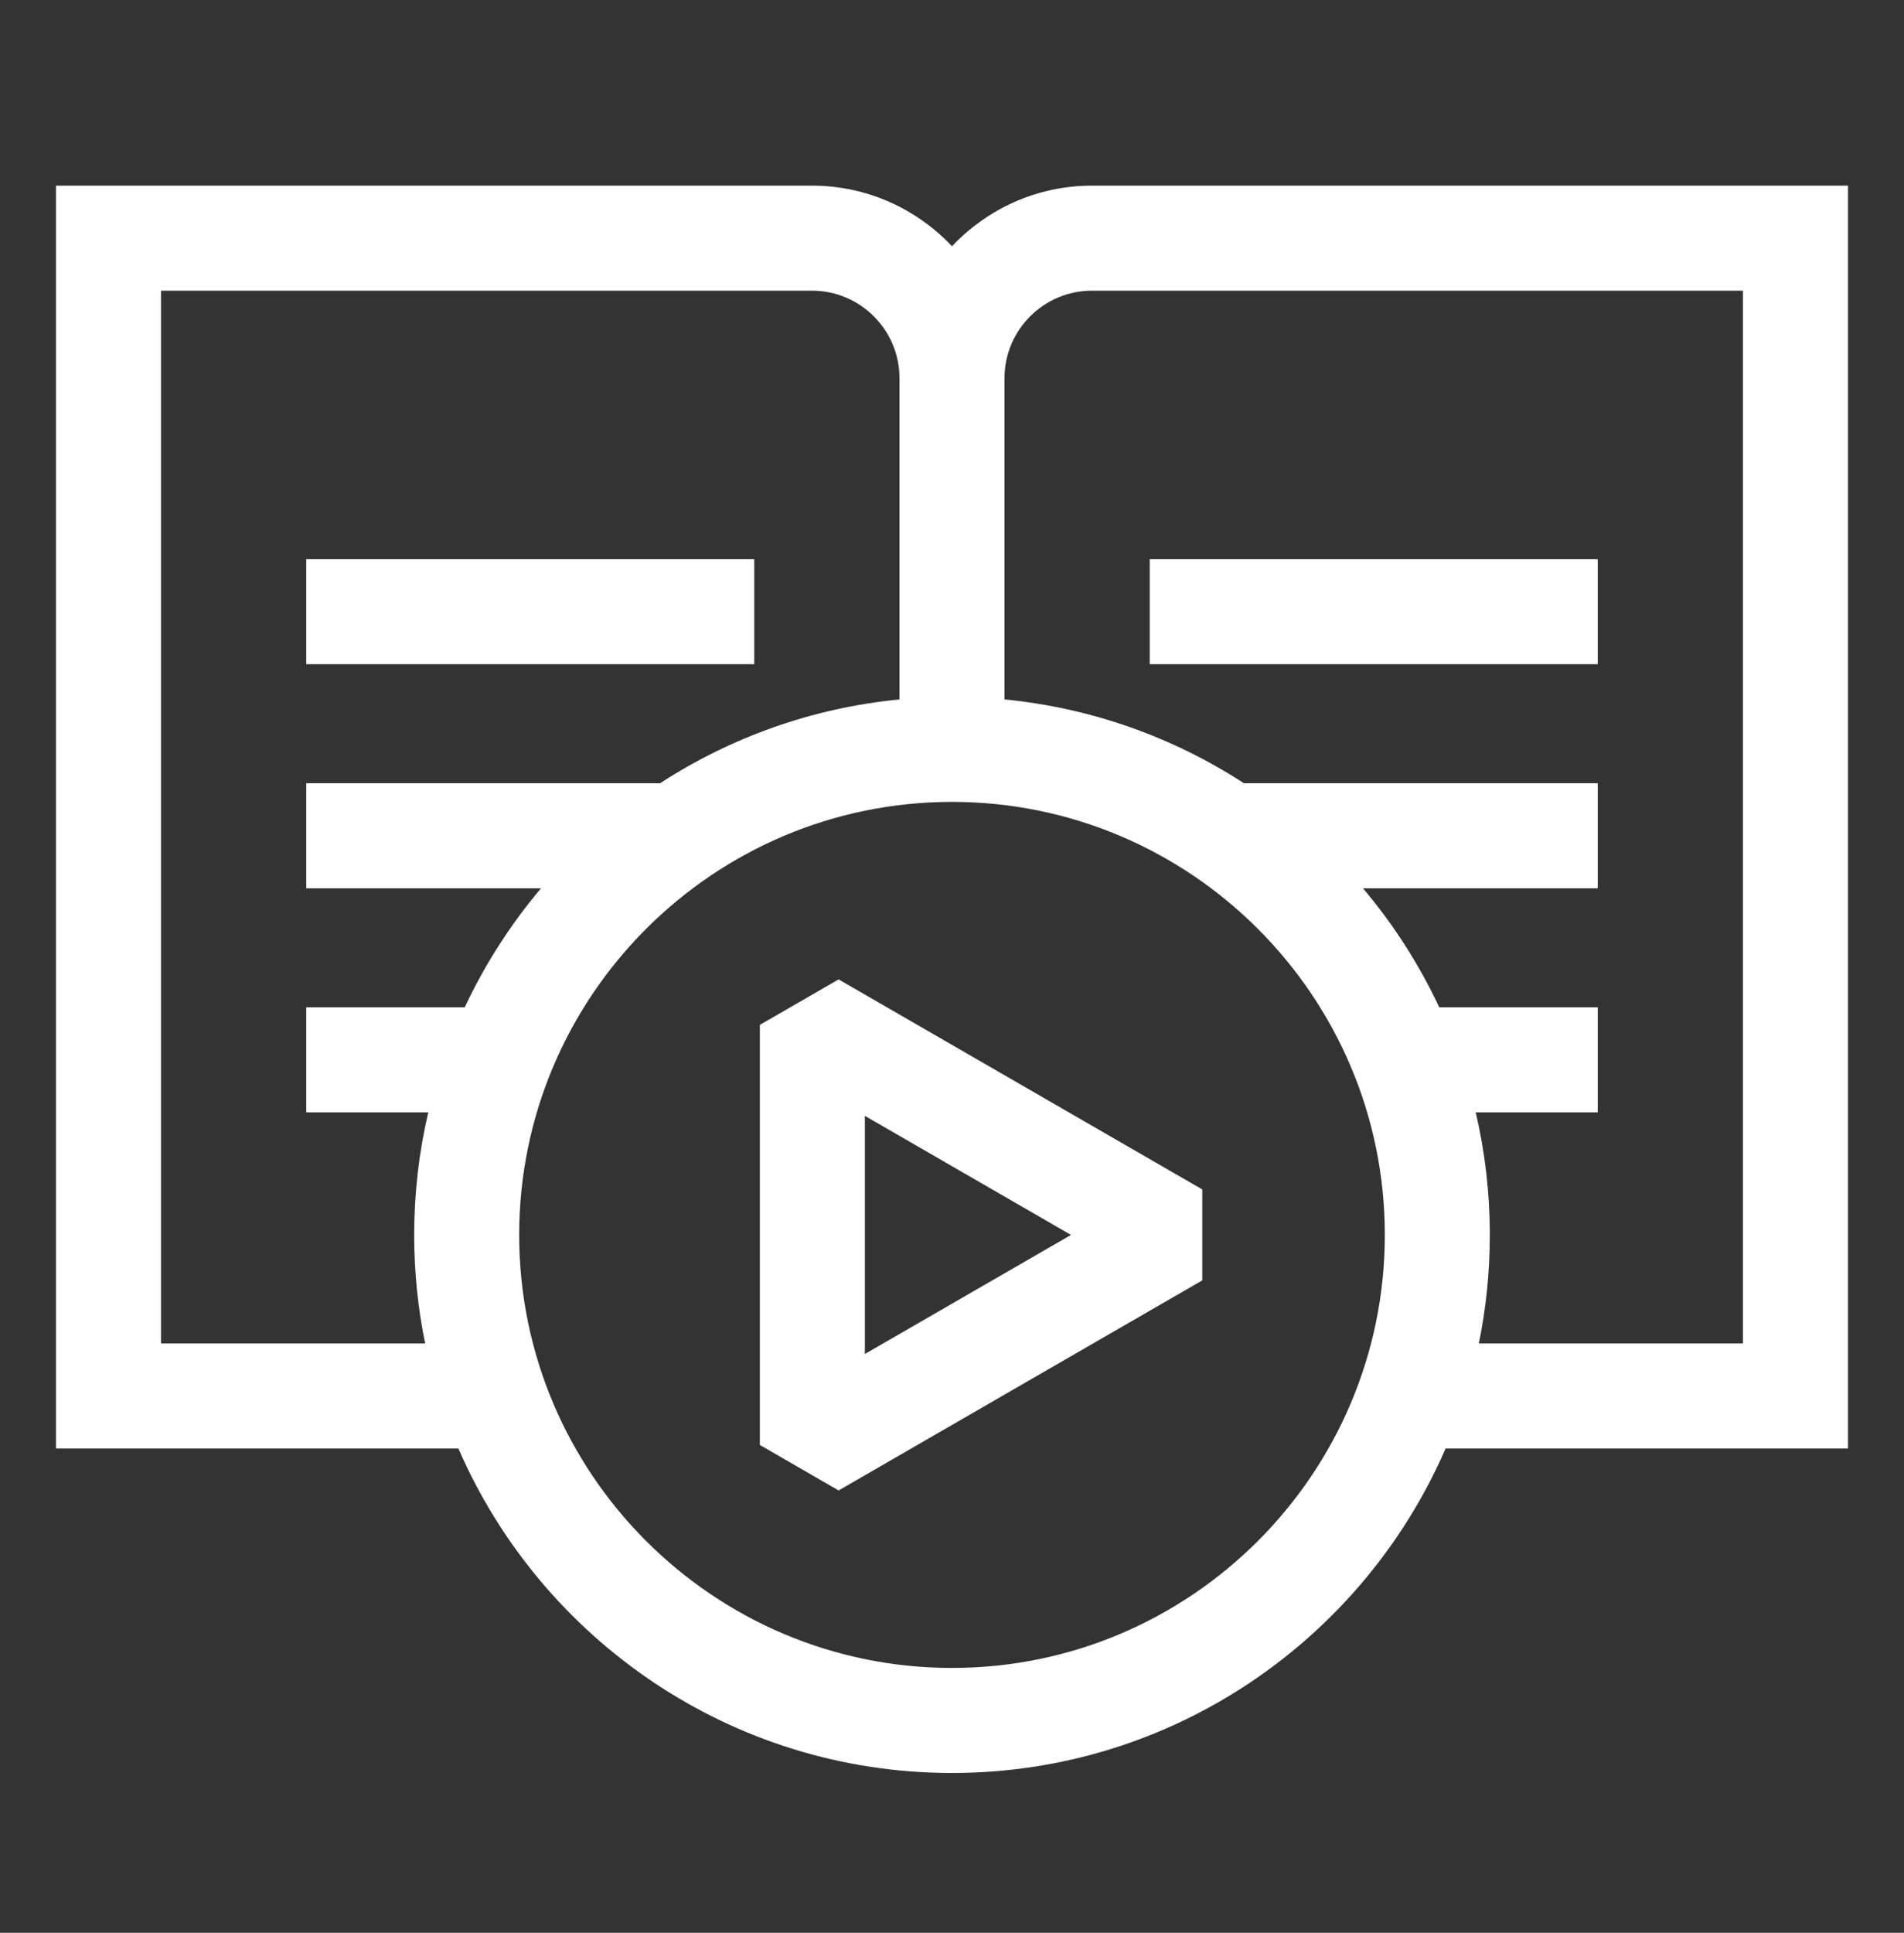 <svg xmlns="http://www.w3.org/2000/svg" width="68" height="69" viewBox="0 0 68 69" fill="none"><rect x="0" y="0" width="68" height="69" fill="#333333" stroke="none"/><path d="M66 6.627H39C37.031 6.627 35.255 7.461 34 8.791C32.745 7.461 30.969 6.627 29 6.627H2V51.711H16.372C19.328 58.52 26.116 63.294 34 63.294C41.883 63.294 48.672 58.52 51.628 51.711H66V6.627ZM62.25 47.961H52.816C53.073 46.709 53.208 45.413 53.208 44.086C53.208 42.581 53.034 41.117 52.705 39.711H57.062V35.961H51.403C50.681 34.422 49.762 32.995 48.678 31.711H57.062V27.961H44.426C41.916 26.332 39.005 25.274 35.875 24.969V13.502C35.875 11.779 37.277 10.377 39 10.377H62.25V47.961ZM34 59.544C25.476 59.544 18.542 52.61 18.542 44.086C18.542 35.562 25.476 28.627 34 28.627C42.524 28.627 49.458 35.562 49.458 44.086C49.458 52.61 42.524 59.544 34 59.544ZM5.75 10.377H29C30.723 10.377 32.125 11.779 32.125 13.502V24.969C28.995 25.274 26.084 26.332 23.574 27.961H10.938V31.711H19.322C18.238 32.995 17.319 34.422 16.597 35.961H10.938V39.711H15.295C14.966 41.117 14.792 42.581 14.792 44.086C14.792 45.413 14.927 46.709 15.184 47.961H5.75V10.377Z" fill="white"/><path d="M10.938 19.961H26.938V23.711H10.938V19.961Z" fill="white"/><path d="M41.062 19.961H57.062V23.711H41.062V19.961Z" fill="white"/><path d="M42.938 45.709V42.462L29.95 34.964L27.138 36.587V51.584L29.95 53.208L42.938 45.709ZM30.888 39.835L38.25 44.086L30.888 48.337V39.835Z" fill="white"/></svg>